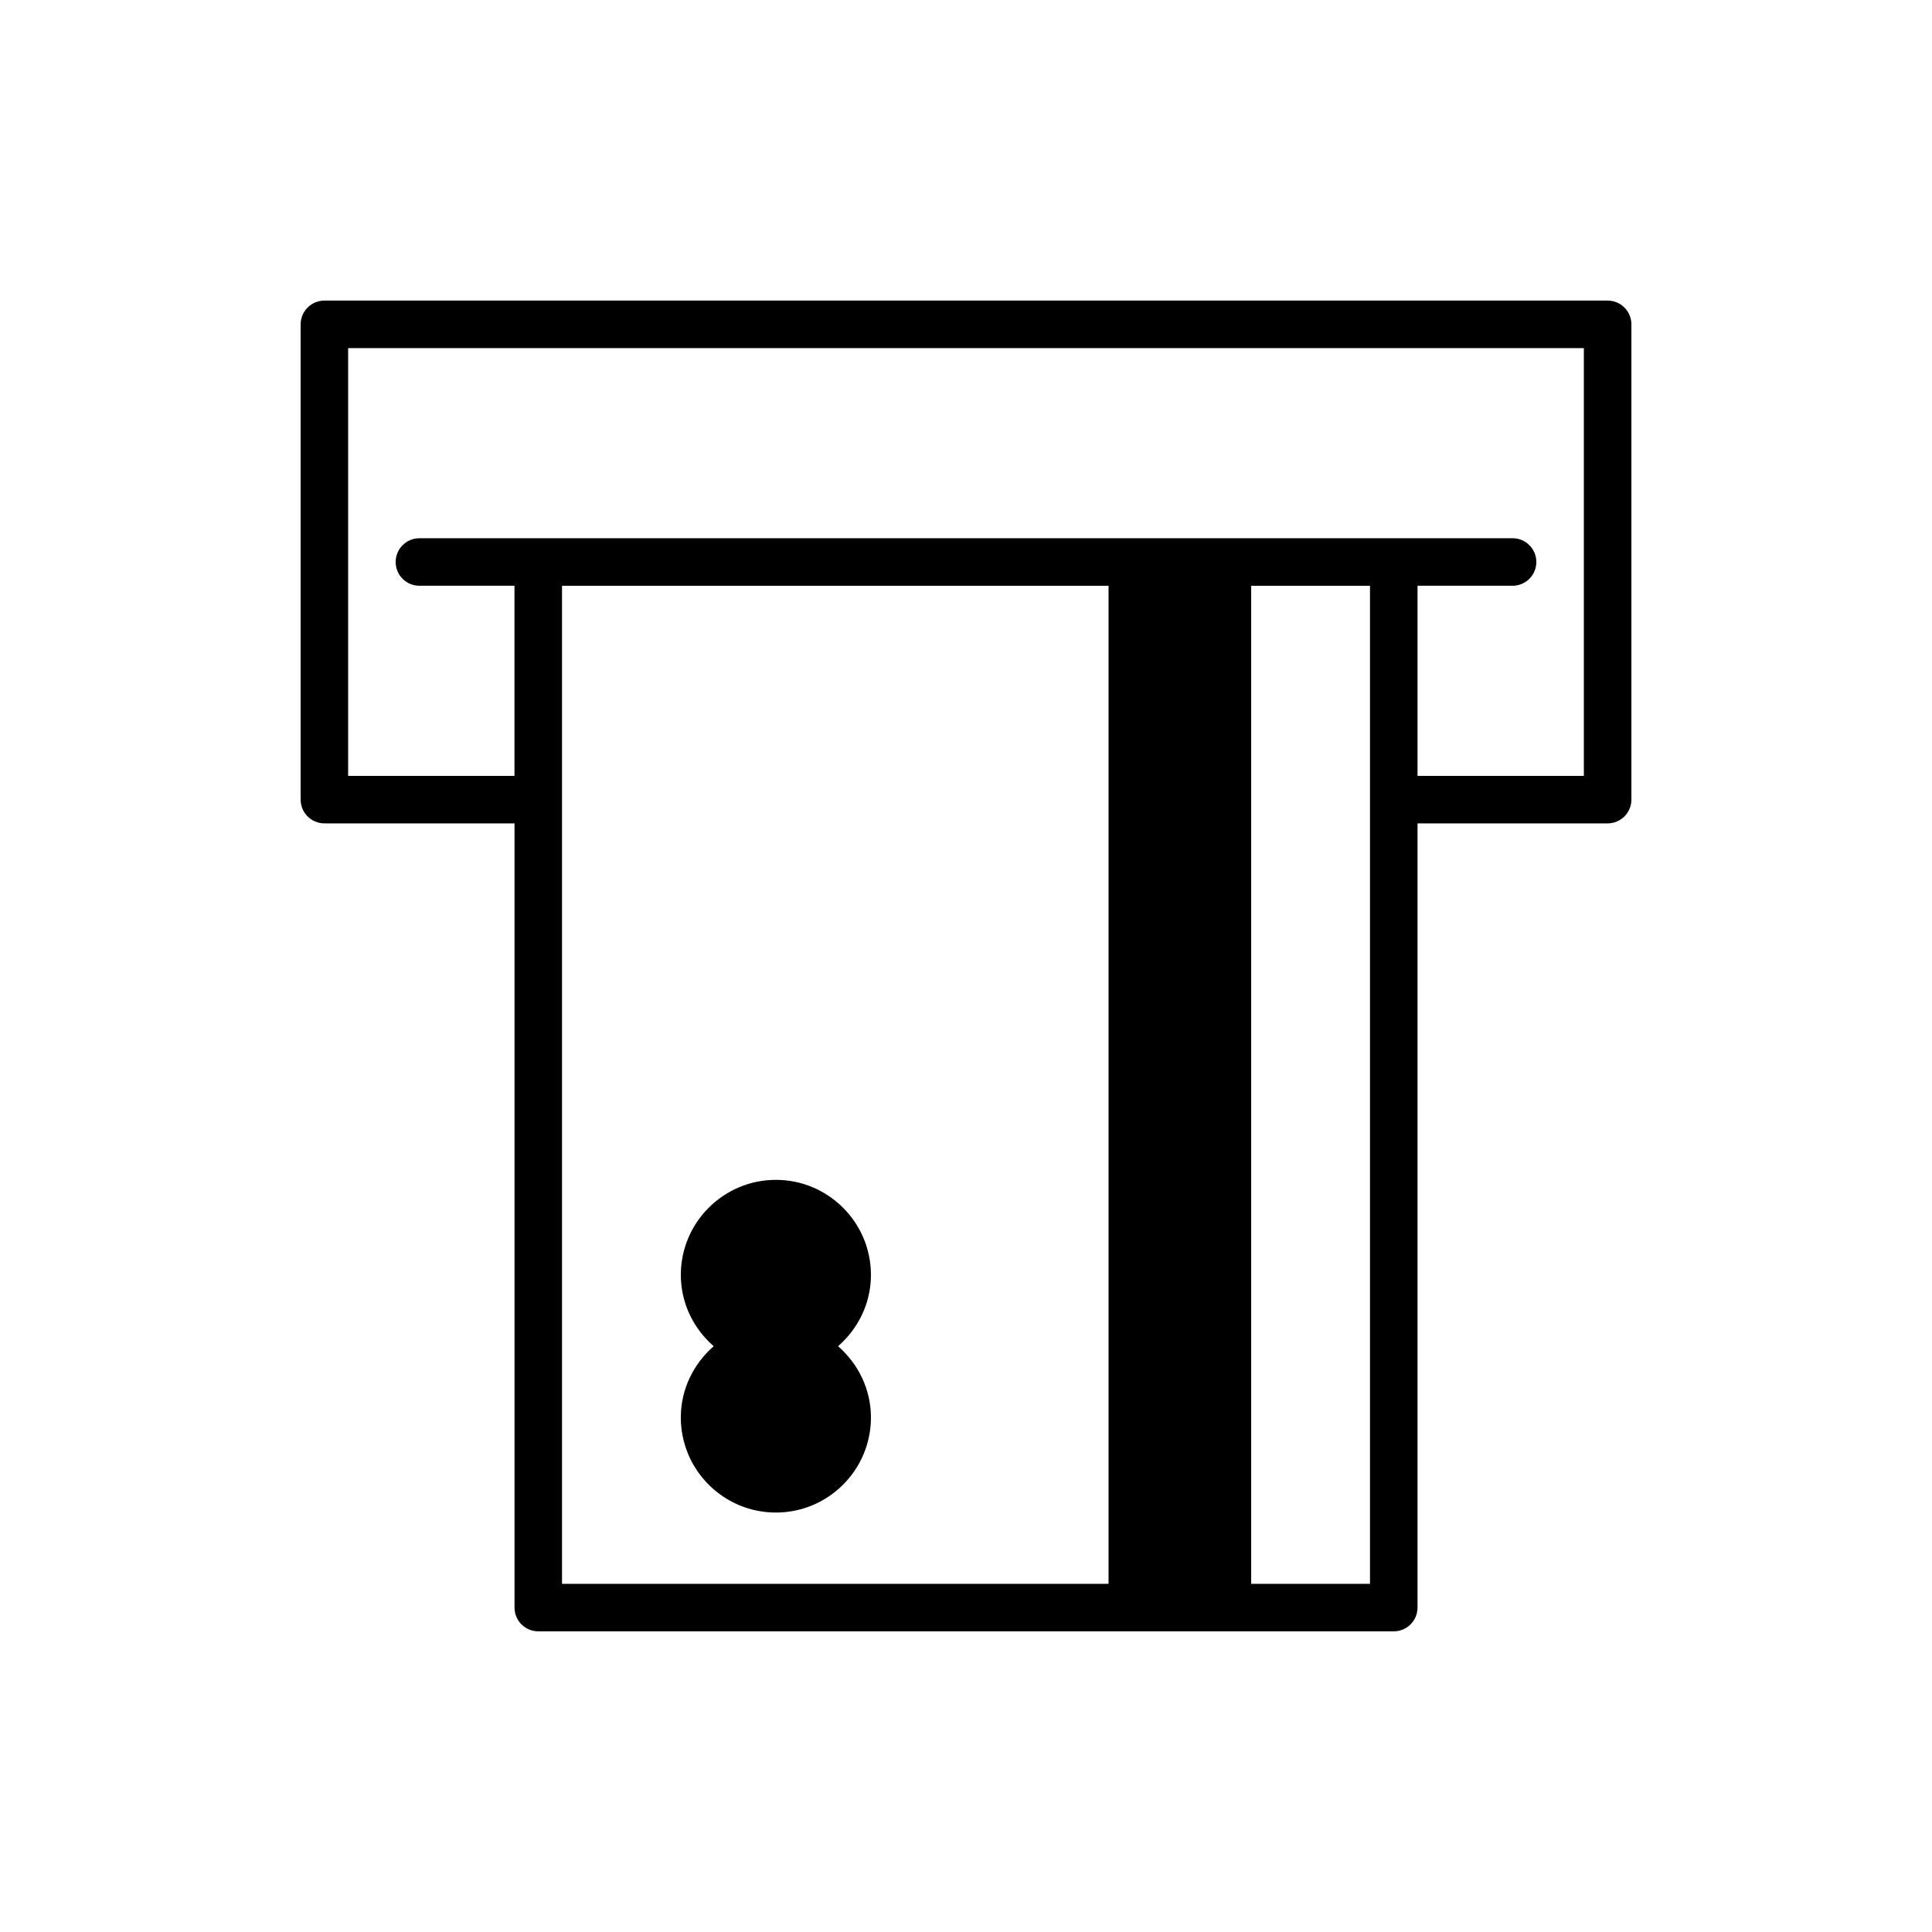 <?xml version="1.0" encoding="UTF-8"?>
<!-- Uploaded to: ICON Repo, www.svgrepo.com, Generator: ICON Repo Mixer Tools -->
<svg fill="#000000" width="800px" height="800px" version="1.1" viewBox="144 144 512 512" xmlns="http://www.w3.org/2000/svg">
 <g>
  <path d="m570.04 223.66h-340.07c-3.477 0-6.297 2.82-6.297 6.297v125.95c0 3.477 2.82 6.297 6.297 6.297h50.383v207.82c0 3.477 2.82 6.297 6.297 6.297h226.71c3.477 0 6.297-2.82 6.297-6.297v-207.82h50.383c3.477 0 6.297-2.82 6.297-6.297v-125.95c0-3.477-2.82-6.297-6.297-6.297zm-277.1 75.574h144.84v264.5h-144.84zm214.12 264.5h-31.488v-264.5h31.488zm56.68-214.12h-44.082v-50.383h25.191c3.477 0 6.297-2.82 6.297-6.297s-2.82-6.297-6.297-6.297h-289.7c-3.477 0-6.297 2.82-6.297 6.297s2.82 6.297 6.297 6.297h25.191v50.383h-44.082v-113.36h327.48z"/>
  <path d="m366.1 500.76c5.289-4.621 8.707-11.336 8.707-18.895 0-13.891-11.301-25.191-25.191-25.191-13.891 0-25.191 11.301-25.191 25.191 0 7.559 3.418 14.273 8.707 18.895-5.289 4.621-8.707 11.332-8.707 18.891 0 13.891 11.301 25.191 25.191 25.191 13.891 0 25.191-11.301 25.191-25.191 0-7.559-3.418-14.27-8.707-18.891z"/>
 </g>
</svg>